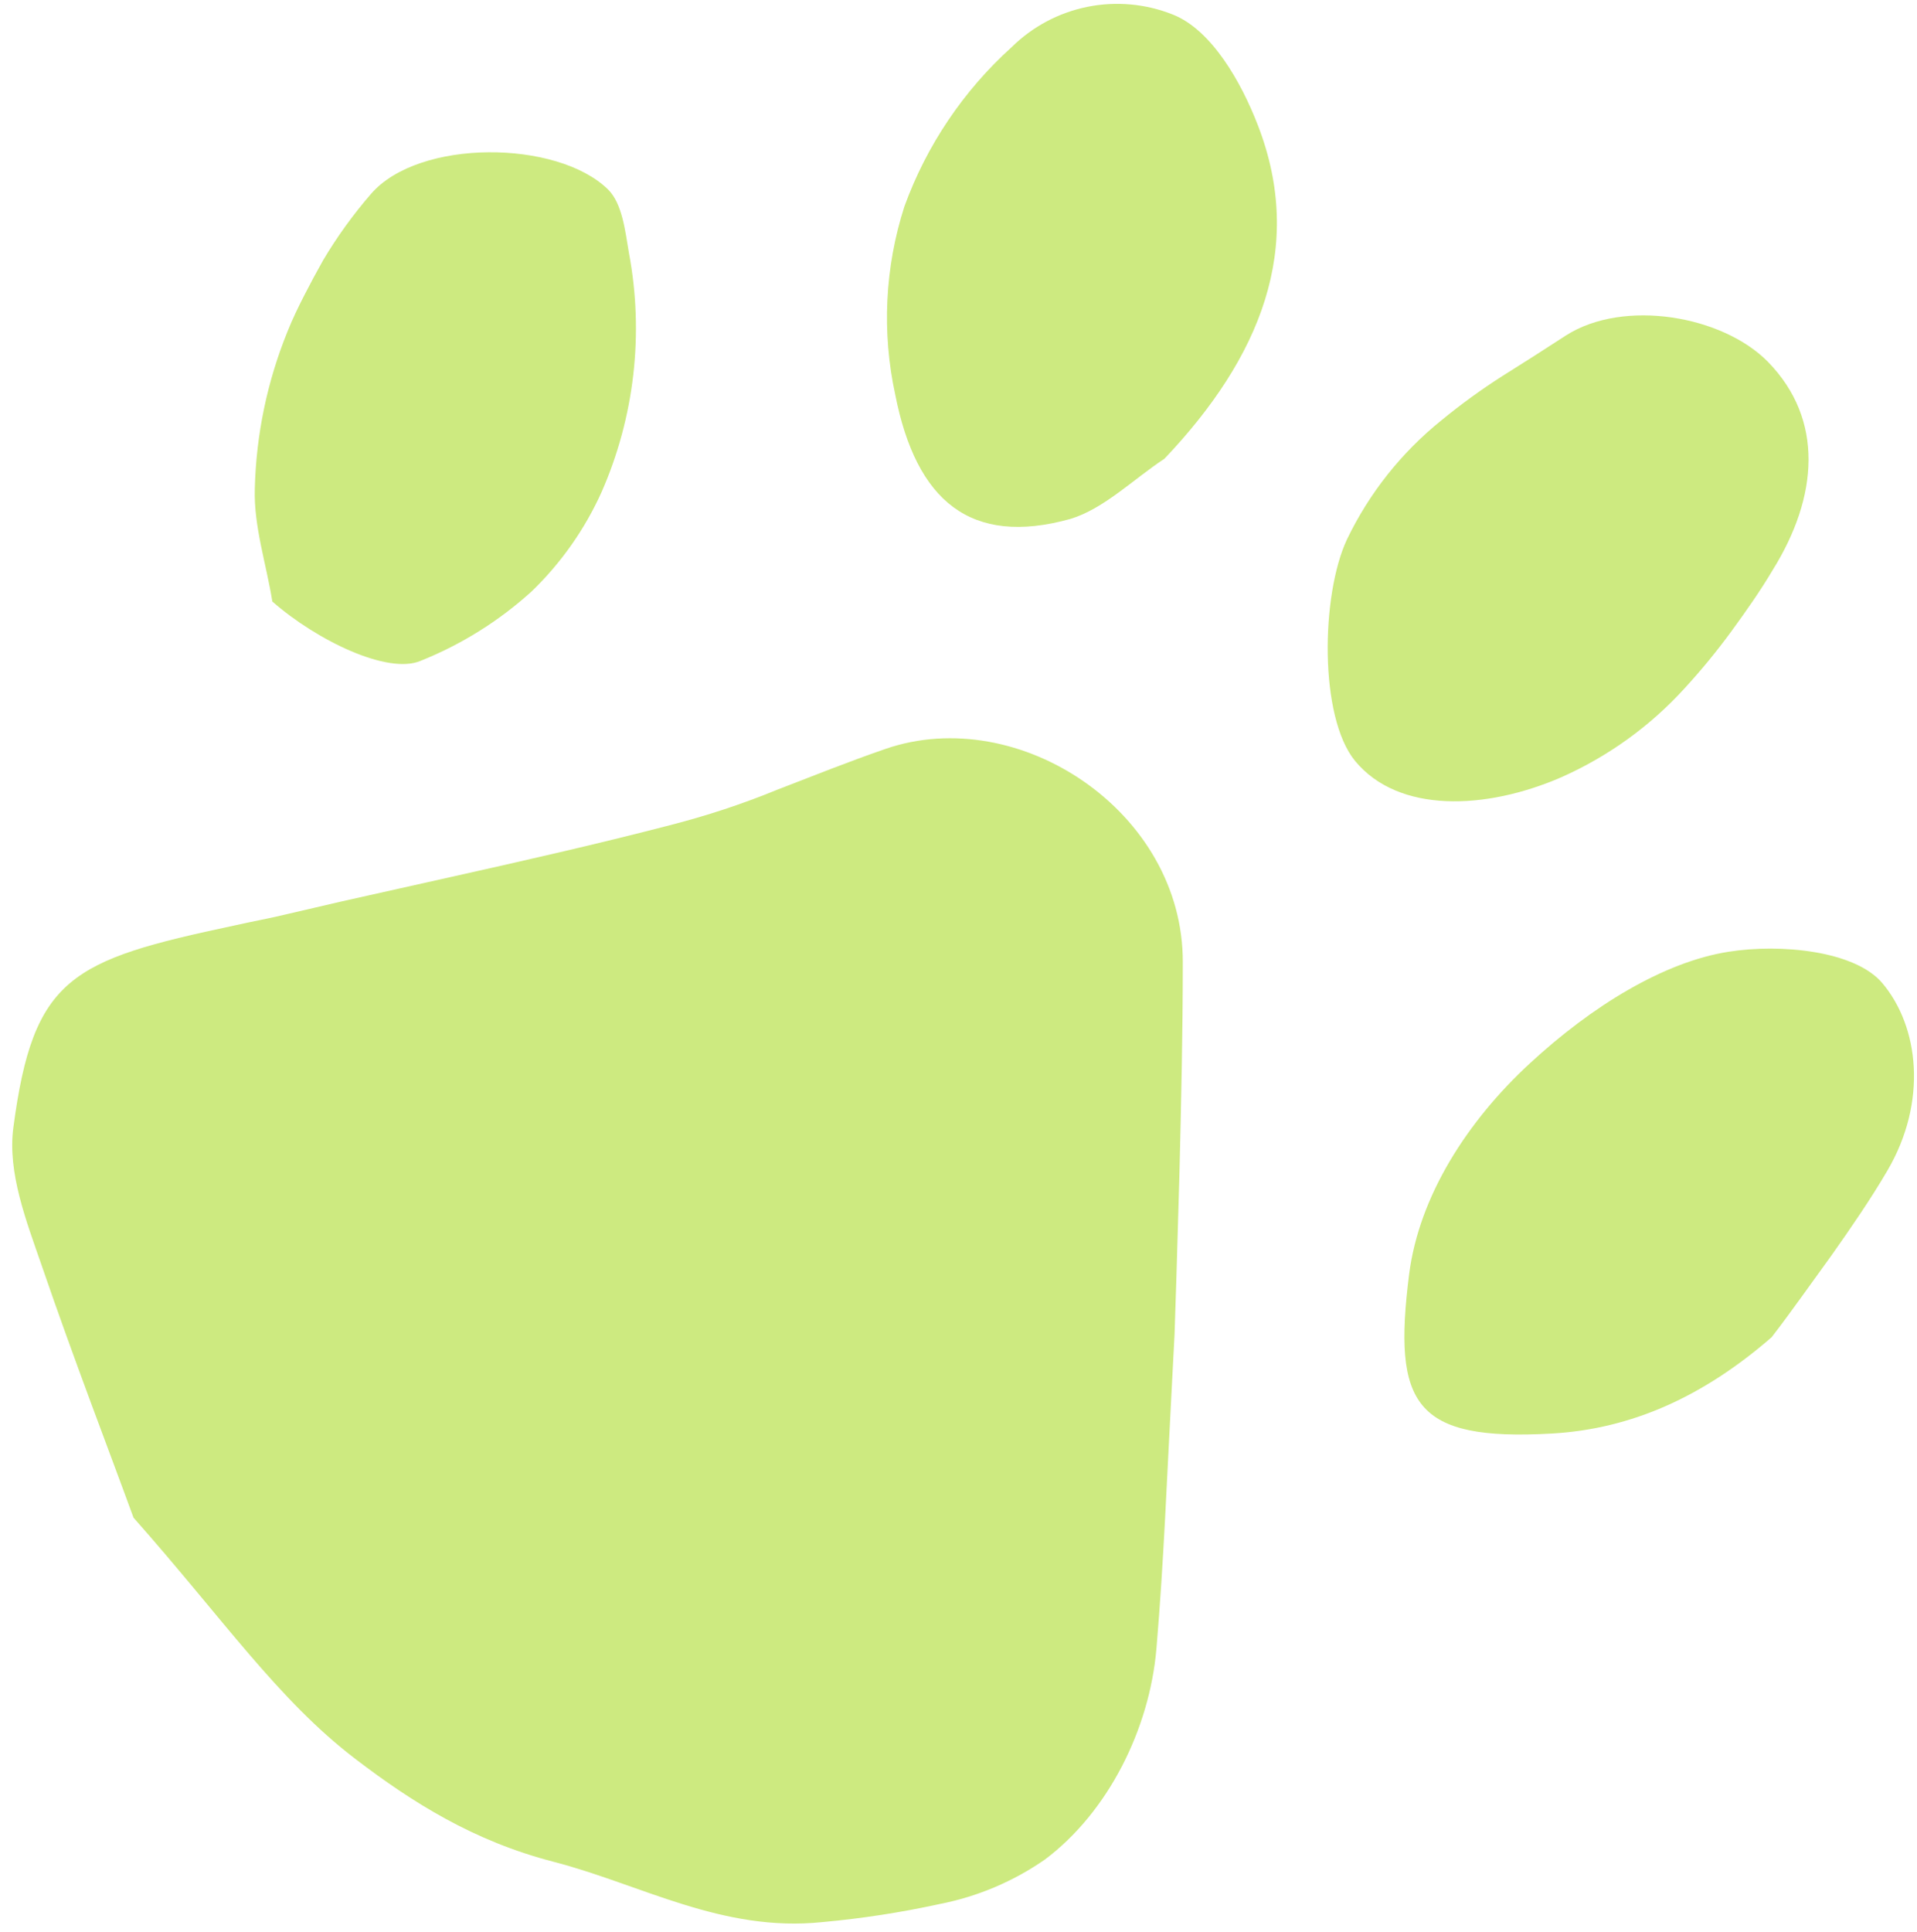 <?xml version="1.0" encoding="UTF-8"?> <svg xmlns="http://www.w3.org/2000/svg" width="133" height="134" viewBox="0 0 133 134" fill="none"><path d="M9.263 105.271C7.683 100.929 5.173 94.433 2.889 87.771C1.838 84.723 0.51 81.353 0.926 78.218C2.307 67.753 4.939 66.606 16.237 64.201C17.496 63.914 18.781 63.688 20.014 63.384L23.748 62.516L31.251 60.839C36.271 59.719 41.334 58.573 46.397 57.261C47.682 56.931 49.002 56.549 50.235 56.141C51.468 55.733 52.727 55.272 53.969 54.76C56.444 53.805 58.919 52.815 61.438 51.946C70.677 48.759 82.097 56.288 82.062 66.754C82.062 71.617 81.95 76.516 81.828 81.431L81.611 88.84L81.489 92.557L81.298 96.231C80.968 102.24 80.751 108.285 80.23 114.382C79.752 119.914 76.904 125.672 72.51 128.973C70.309 130.505 67.813 131.561 65.18 132.073C62.503 132.659 59.791 133.076 57.061 133.324C50.114 134.053 44.495 130.718 38.399 129.138C32.849 127.705 28.594 125.012 24.669 122.016C19.293 117.925 15.403 112.193 9.263 105.271Z" fill="#CDEA80"></path><path d="M94.012 52.78C91.511 49.731 91.65 41.272 93.447 37.425C94.991 34.211 97.234 31.383 100.013 29.148C101.354 28.046 102.761 27.025 104.224 26.091L106.448 24.684L108.645 23.268C112.657 20.706 119.526 21.887 122.678 25.118C126.56 29.113 126.152 34.455 122.991 39.535C122.122 41.003 121.141 42.393 120.134 43.773C119.126 45.153 118.042 46.475 116.886 47.734C114.49 50.368 111.57 52.474 108.315 53.917C103.069 56.193 97.025 56.428 94.012 52.78Z" fill="#CDEA80"></path><path d="M122.913 92.757C118.163 96.882 113.186 99.123 107.663 99.435C98.111 99.974 96.626 97.42 97.763 88.397C98.458 82.951 101.81 77.758 106.135 73.763C110.46 69.767 115.444 66.719 119.934 66.016C123.573 65.442 128.696 65.955 130.59 68.187C133.134 71.192 133.759 76.412 130.937 81.214C129.765 83.212 128.436 85.14 127.081 87.059L125.014 89.925C124.328 90.872 123.634 91.827 122.913 92.757Z" fill="#CDEA80"></path><path d="M80.794 31.814C78.624 33.247 76.591 35.288 74.273 35.992C67.325 37.929 63.565 34.733 62.115 27.394C61.169 23.054 61.388 18.542 62.749 14.314C64.29 10.079 66.846 6.287 70.191 3.267C71.633 1.845 73.458 0.875 75.443 0.474C77.428 0.073 79.487 0.259 81.368 1.009C84.06 2.068 86.118 5.699 87.273 8.695C90.555 17.172 87.447 24.806 80.794 31.814Z" fill="#CDEA80"></path><path d="M18.894 41.724C18.477 39.118 17.6 36.513 17.678 33.907C17.768 30.164 18.536 26.468 19.945 22.999C20.292 22.131 20.683 21.323 21.1 20.507C21.517 19.69 21.968 18.848 22.42 18.049C23.386 16.421 24.497 14.884 25.737 13.454C29.054 9.607 38.676 9.694 42.185 13.142C43.175 14.123 43.374 16.008 43.635 17.545C44.688 23.149 44.022 28.941 41.725 34.159C40.562 36.728 38.923 39.053 36.896 41.012C34.632 43.07 32.017 44.705 29.176 45.84C26.918 46.804 21.994 44.442 18.894 41.724Z" fill="#CDEA80"></path></svg> 